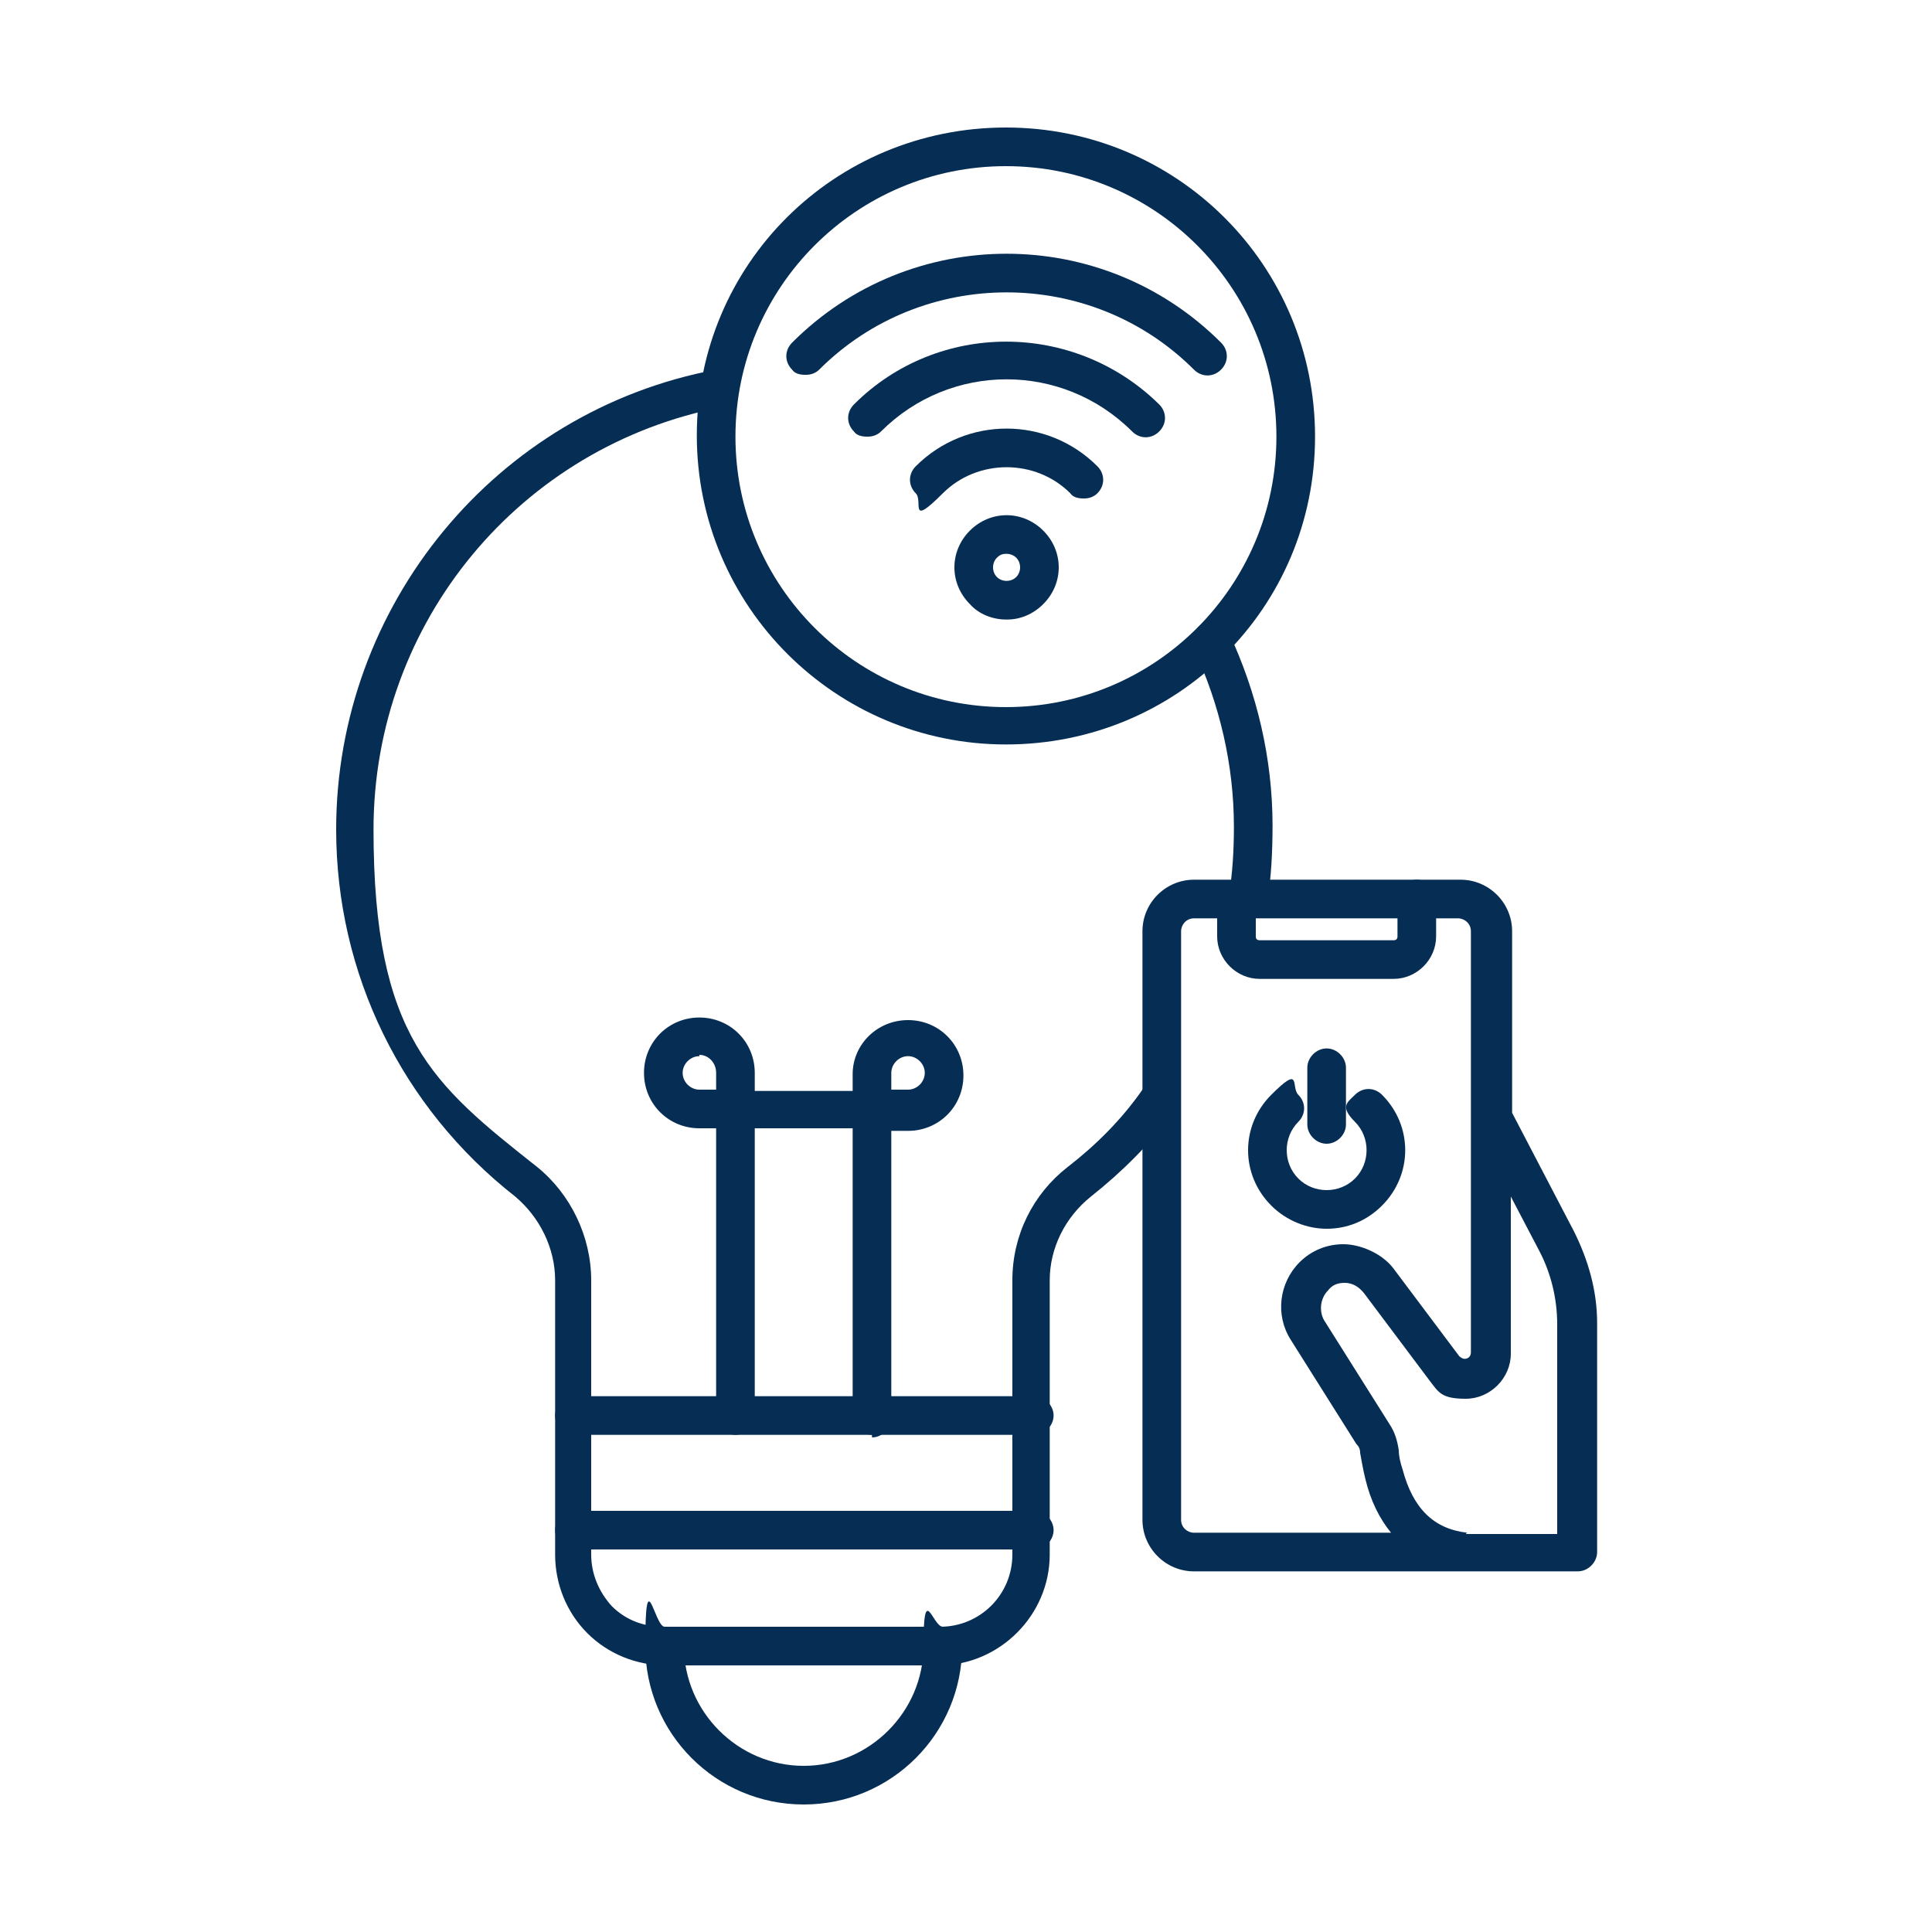 <?xml version="1.0" encoding="UTF-8"?>
<svg id="Layer_1" xmlns="http://www.w3.org/2000/svg" width="150" height="150" version="1.1" viewBox="0 0 150 150">
  <!-- Generator: Adobe Illustrator 29.8.0, SVG Export Plug-In . SVG Version: 2.1.1 Build 160)  -->
  <defs>
    <style>
      .st0 {
        fill: #062d53;
      }
    </style>
  </defs>
  <g>
    <path class="st0" d="M108.2,76h-10.4c-1.8,0-3.3-1.5-3.3-3.3v-2.9c0-.8.7-1.5,1.5-1.5s1.5.7,1.5,1.5v2.9c0,.2.1.3.3.3h10.4c.2,0,.3-.1.3-.3v-2.9c0-.8.7-1.5,1.5-1.5s1.5.7,1.5,1.5v2.9c0,1.8-1.5,3.3-3.3,3.3Z"/>
    <path class="st0" d="M122.4,122h-29.7c-2.2,0-4-1.8-4-4v-45.7c0-2.2,1.8-4,4-4h20.7c2.2,0,4,1.8,4,4v14.1l4.8,9.2c1.1,2.2,1.8,4.6,1.8,7.1v17.8c0,.8-.7,1.5-1.5,1.5h0ZM113.8,119.1h7.1v-16.3c0-2-.5-4-1.4-5.7l-2.2-4.2v12.2c0,1.9-1.6,3.5-3.5,3.5s-2.1-.5-2.8-1.4l-5.1-6.8c-.4-.5-.9-.8-1.5-.8s-1,.2-1.3.6c-.6.6-.7,1.6-.3,2.3l5.1,8.1c.4.6.6,1.3.7,2,0,.4.1.9.3,1.5.8,3,2.4,4.6,5,4.9h0ZM92.7,71.3c-.6,0-1,.5-1,1v45.7c0,.6.5,1,1,1h15.3c-.9-1.1-1.6-2.5-2-4.2-.2-.8-.3-1.5-.4-2,0-.3-.1-.5-.3-.7l-5.1-8.1c-1.2-1.9-.9-4.4.7-6,.9-.9,2.1-1.4,3.4-1.4s3,.7,3.9,1.9l5.1,6.8c.1.1.3.2.4.2.3,0,.5-.2.5-.5v-18.2h0v-14.5c0-.6-.5-1-1-1h-20.7Z"/>
  </g>
  <g>
    <path class="st0" d="M80.3,111.4h-35.7c-.8,0-1.5-.7-1.5-1.5s.7-1.5,1.5-1.5h35.7c.8,0,1.5.7,1.5,1.5s-.7,1.5-1.5,1.5Z"/>
    <path class="st0" d="M80.3,120.3h-35.7c-.8,0-1.5-.7-1.5-1.5s.7-1.5,1.5-1.5h35.7c.8,0,1.5.7,1.5,1.5s-.7,1.5-1.5,1.5Z"/>
    <path class="st0" d="M96.8,71.3c0,0-.2,0-.2,0-.8-.1-1.4-.9-1.2-1.7.3-1.8.4-3.6.4-5.4,0-4.8-1.1-9.5-3.1-13.8-.3-.7,0-1.6.7-2s1.6,0,2,.7c2.2,4.7,3.4,9.8,3.4,15,0,2-.1,4-.4,5.9-.1.7-.7,1.2-1.5,1.2Z"/>
    <path class="st0" d="M73.2,129.3h-21.5c-2.3,0-4.5-.9-6.1-2.5-1.6-1.6-2.5-3.8-2.5-6.1v-21.3c0-2.5-1.2-4.9-3.1-6.5-8.8-6.9-13.9-17.3-13.9-28.5,0-17.4,12.4-32.5,29.5-35.7.8-.2,1.6.4,1.7,1.2.2.8-.4,1.6-1.2,1.7-15.7,3-27.1,16.7-27.1,32.8s4.6,19.8,12.7,26.2c2.6,2.1,4.2,5.4,4.2,8.8v21.3c0,1.5.6,2.9,1.6,4,1.1,1.1,2.5,1.6,4,1.6h21.5c3.1,0,5.6-2.5,5.6-5.6v-21.3c0-3.5,1.6-6.7,4.3-8.8,2.2-1.7,4.2-3.7,5.8-6,.5-.7,1.4-.8,2.1-.3s.8,1.4.3,2.1c-1.8,2.4-4,4.6-6.4,6.5-2,1.6-3.2,4-3.2,6.5v21.3c0,4.7-3.9,8.6-8.6,8.6h0Z"/>
    <path class="st0" d="M62.4,140.1c-6.8,0-12.3-5.5-12.3-12.3s.7-1.5,1.5-1.5,1.5.7,1.5,1.5c0,5.1,4.2,9.3,9.3,9.3s9.3-4.2,9.3-9.3.7-1.5,1.5-1.5,1.5.7,1.5,1.5c0,6.8-5.5,12.3-12.3,12.3Z"/>
  </g>
  <g>
    <path class="st0" d="M62.5,29.1c-.4,0-.8-.1-1-.4-.6-.6-.6-1.5,0-2.1,9.2-9.2,24.1-9.2,33.3,0,.6.6.6,1.5,0,2.1s-1.5.6-2.1,0c-8-8-21.1-8-29.1,0-.3.3-.7.4-1,.4h0Z"/>
    <path class="st0" d="M67.3,33.9c-.4,0-.8-.1-1-.4-.6-.6-.6-1.5,0-2.1,6.5-6.5,17.1-6.5,23.7,0,.6.6.6,1.5,0,2.1s-1.5.6-2.1,0c-5.4-5.4-14.1-5.4-19.5,0-.3.3-.7.4-1,.4Z"/>
    <path class="st0" d="M84.1,38.7c-.4,0-.8-.1-1-.4-2.7-2.7-7.2-2.7-9.9,0s-1.5.6-2.1,0-.6-1.5,0-2.1c3.9-3.9,10.2-3.9,14.1,0,.6.6.6,1.5,0,2.1-.3.3-.7.4-1,.4h0Z"/>
    <path class="st0" d="M78.1,48.1c-1,0-2.1-.4-2.8-1.2-1.6-1.6-1.6-4.1,0-5.7s4.1-1.6,5.7,0,1.6,4.1,0,5.7c-.8.8-1.8,1.2-2.8,1.2ZM78.1,43c-.3,0-.5.1-.7.3-.4.4-.4,1.1,0,1.5s1.1.4,1.5,0,.4-1.1,0-1.5c-.2-.2-.5-.3-.7-.3h0Z"/>
  </g>
  <path class="st0" d="M67.7,111.4c-.8,0-1.5-.7-1.5-1.5v-22.3h-7.6v22.3c0,.8-.7,1.5-1.5,1.5s-1.5-.7-1.5-1.5v-22.3h-1.3c-2.4,0-4.3-1.9-4.3-4.3s1.9-4.3,4.3-4.3,4.3,1.9,4.3,4.3h0v1.4h7.6v-1.3s0,0,0,0c0-2.3,1.9-4.2,4.3-4.2s4.3,1.9,4.3,4.3-1.9,4.3-4.3,4.3h-1.3v22.3c0,.8-.7,1.5-1.5,1.5h0ZM69.2,84.6h1.3c.7,0,1.3-.6,1.3-1.3s-.6-1.3-1.3-1.3-1.3.6-1.3,1.3h0v1.3ZM54.3,82c-.7,0-1.3.6-1.3,1.3s.6,1.3,1.3,1.3h1.3v-1.3h0c0-.8-.6-1.4-1.3-1.4h0Z"/>
  <path class="st0" d="M78.1,57.8c-13.2,0-24-10.7-24-24s10.7-23.9,24-23.9,24,10.7,24,24-10.7,23.9-24,23.9ZM78.1,12.9c-11.6,0-21,9.4-21,21s9.4,21,21,21,21-9.4,21-21-9.4-21-21-21Z"/>
  <g>
    <path class="st0" d="M103,95.4c-1.5,0-3.1-.6-4.3-1.8-2.4-2.4-2.4-6.2,0-8.6s1.5-.6,2.1,0,.6,1.5,0,2.1c-1.2,1.2-1.2,3.2,0,4.4,1.2,1.2,3.2,1.2,4.4,0s1.2-3.2,0-4.4-.6-1.5,0-2.1,1.5-.6,2.1,0c2.4,2.4,2.4,6.2,0,8.6-1.2,1.2-2.7,1.8-4.3,1.8h0Z"/>
    <path class="st0" d="M103,88.8c-.8,0-1.5-.7-1.5-1.5v-4.4c0-.8.7-1.5,1.5-1.5s1.5.7,1.5,1.5v4.4c0,.8-.7,1.5-1.5,1.5Z"/>
  </g>
</svg>